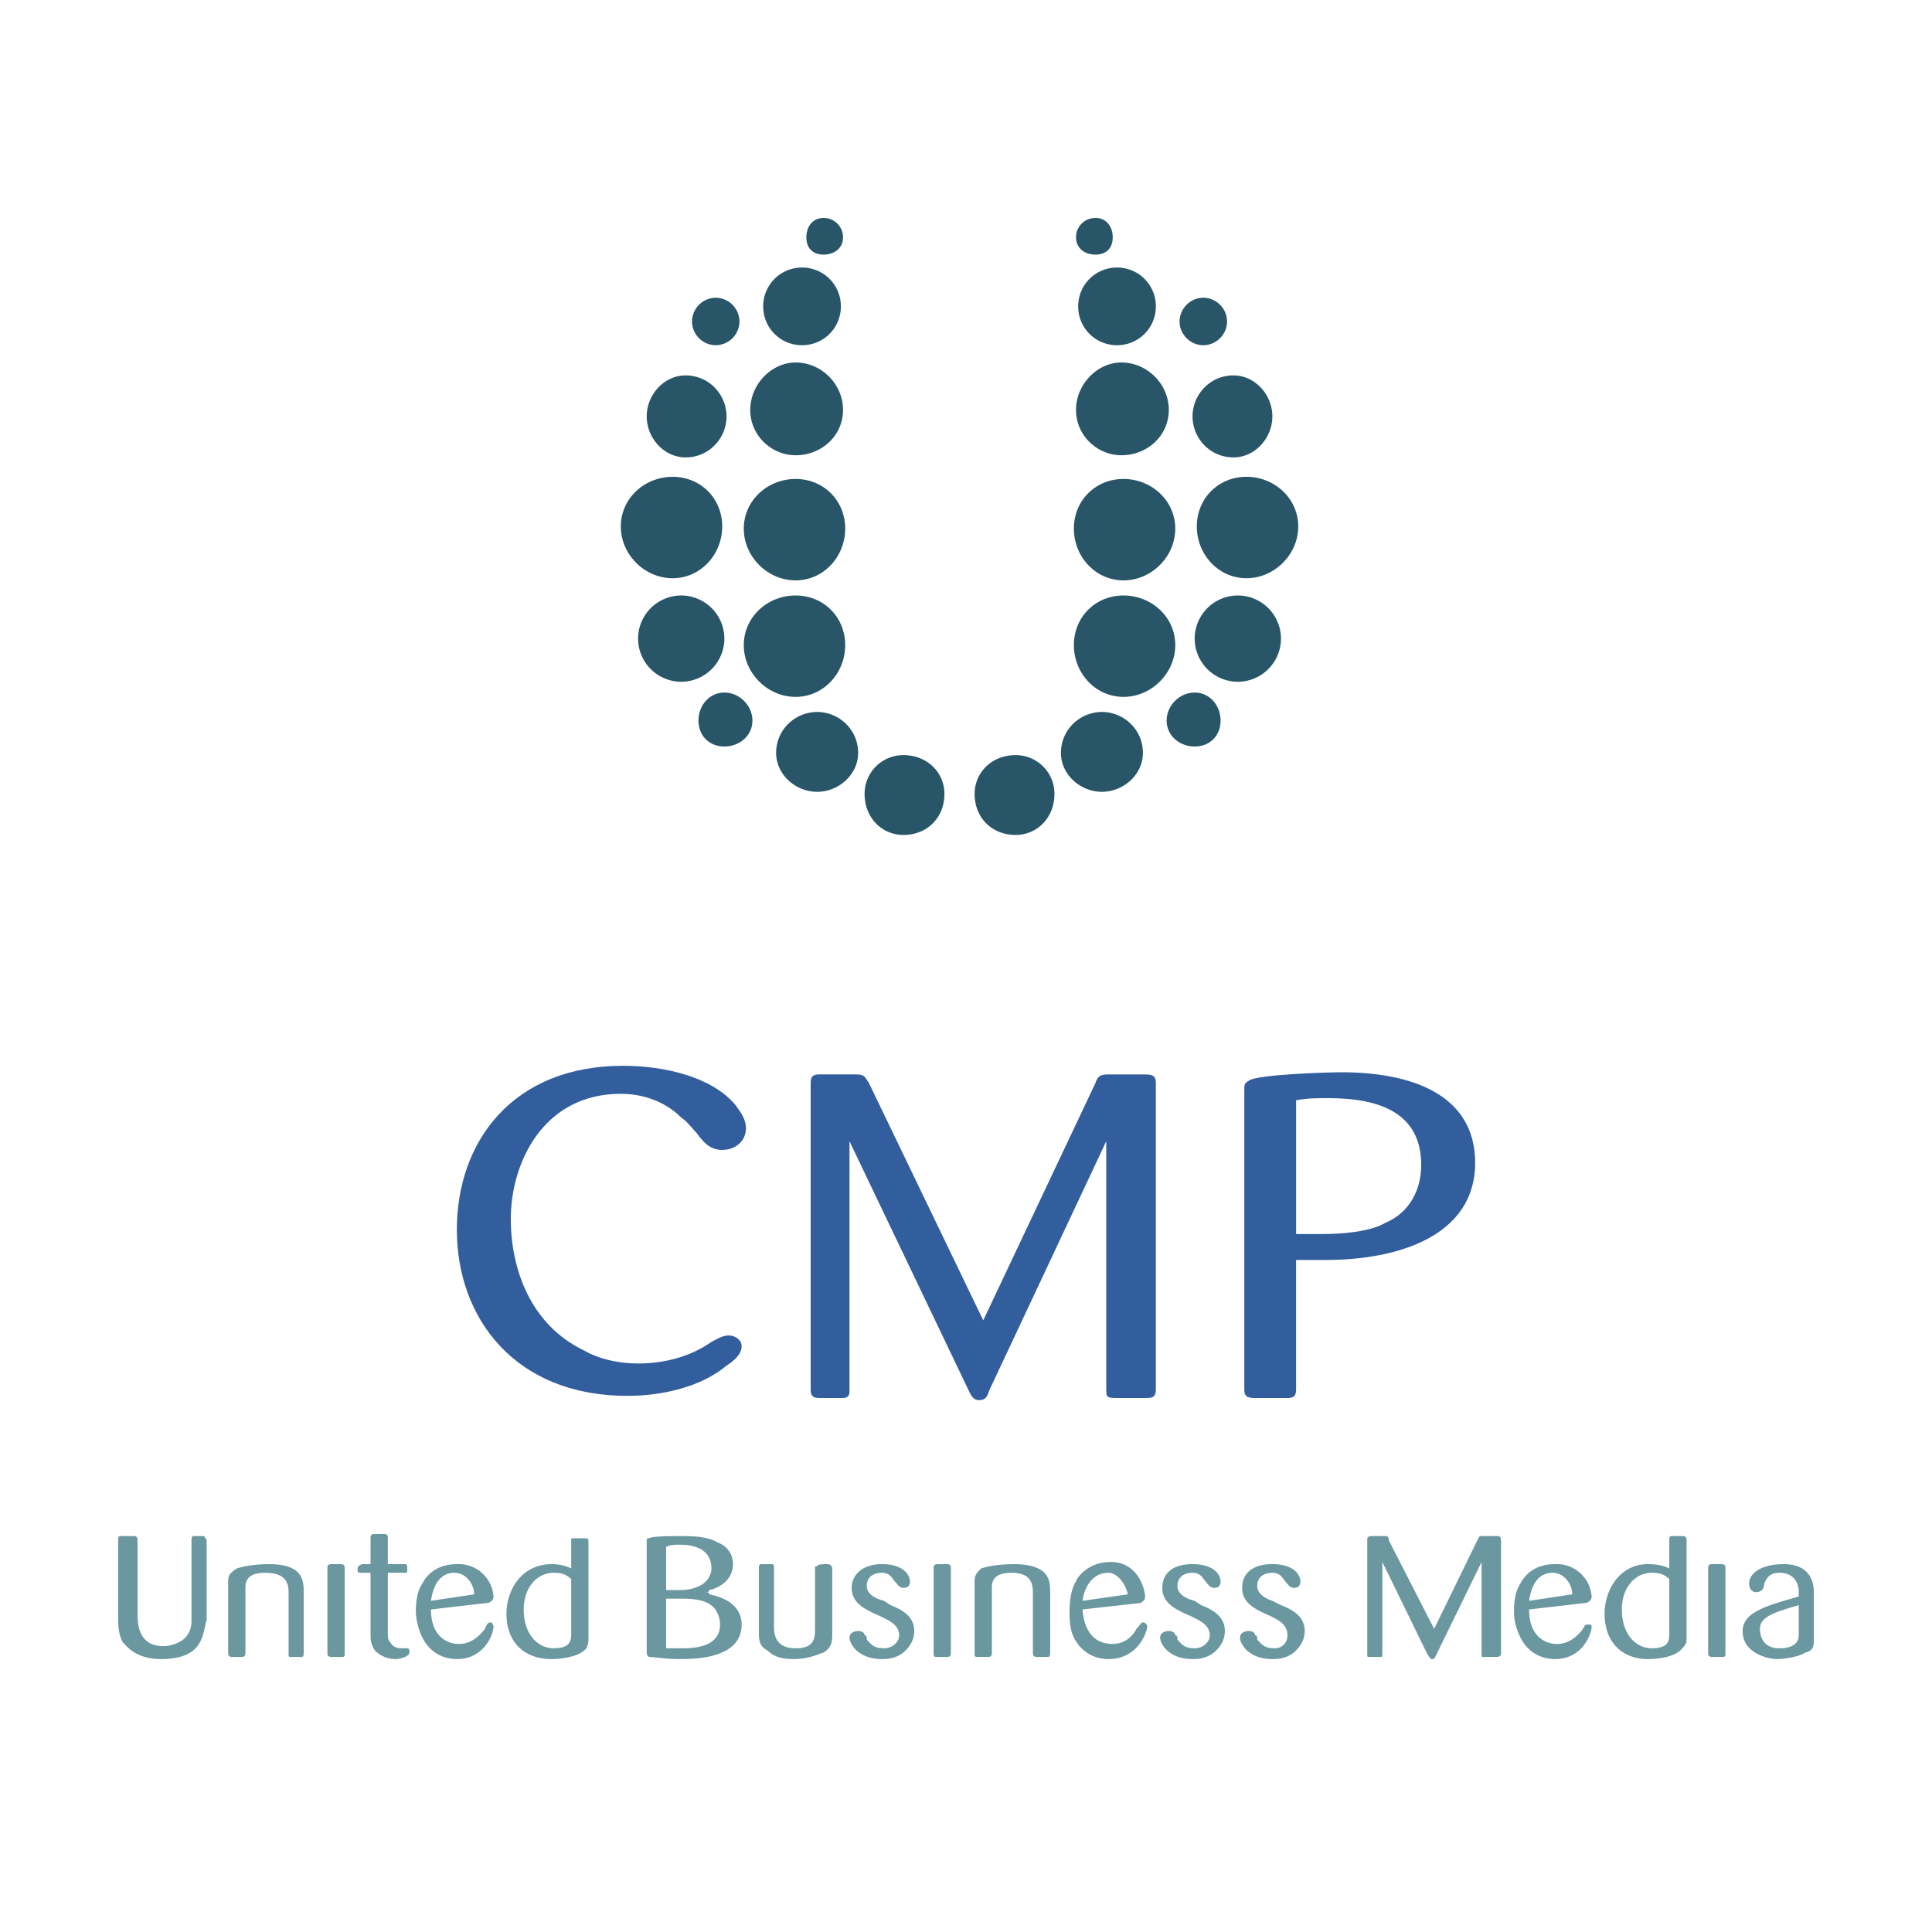 <svg xmlns="http://www.w3.org/2000/svg" width="2500" height="2500" viewBox="0 0 192.756 192.756"><g fill-rule="evenodd" clip-rule="evenodd"><path fill="#fff" d="M0 0h192.756v192.756H0V0z"/><path d="M74.208 52.738c0-2.798 2.368-4.951 5.166-4.951 2.798 0 4.951 2.153 4.951 4.951 0 2.798-2.152 5.166-4.951 5.166-2.798 0-5.166-2.368-5.166-5.166zM74.208 64.361c0-2.798 2.368-4.95 5.166-4.95 2.798 0 4.951 2.152 4.951 4.95 0 2.799-2.152 5.166-4.951 5.166-2.798 0-5.166-2.367-5.166-5.166zM61.939 52.523c0-2.798 2.368-4.951 5.166-4.951s4.95 2.153 4.95 4.951c0 2.798-2.152 5.166-4.95 5.166s-5.166-2.368-5.166-5.166zM63.661 63.715a4.317 4.317 0 0 1 4.305-4.305 4.317 4.317 0 0 1 4.305 4.305 4.317 4.317 0 0 1-4.305 4.305 4.317 4.317 0 0 1-4.305-4.305zM69.688 71.895c0-1.506 1.076-2.798 2.583-2.798s2.798 1.292 2.798 2.798c0 1.507-1.291 2.583-2.798 2.583s-2.583-1.077-2.583-2.583zM77.437 75.124c0-2.368 1.937-4.09 4.09-4.09 2.152 0 4.089 1.722 4.089 4.09 0 2.152-1.937 3.874-4.089 3.874-2.153 0-4.09-1.722-4.09-3.874zM86.261 79.213a3.859 3.859 0 0 1 3.875-3.875c2.367 0 4.089 1.722 4.089 3.875 0 2.367-1.722 4.089-4.089 4.089-2.153.001-3.875-1.721-3.875-4.089zM69.042 32.075a2.39 2.39 0 0 1 2.368-2.368 2.389 2.389 0 0 1 2.368 2.368 2.388 2.388 0 0 1-2.368 2.367 2.389 2.389 0 0 1-2.368-2.367zM64.522 41.545c0-2.152 1.722-4.09 3.875-4.09 2.368 0 4.09 1.938 4.09 4.09s-1.722 4.089-4.09 4.089c-2.153.001-3.875-1.936-3.875-4.089zM74.854 40.9c0-2.583 2.152-4.735 4.52-4.735 2.583 0 4.735 2.152 4.735 4.735s-2.152 4.52-4.735 4.52c-2.368-.001-4.52-1.938-4.52-4.52zM80.45 23.68c0-1.076.646-1.937 1.722-1.937 1.077 0 1.937.861 1.937 1.937s-.86 1.722-1.937 1.722c-1.076 0-1.722-.646-1.722-1.722zM76.145 30.568c0-2.152 1.722-3.875 3.875-3.875s3.874 1.722 3.874 3.875-1.722 3.874-3.874 3.874-3.875-1.722-3.875-3.874zM107.141 52.738c0-2.798 2.152-4.951 4.951-4.951 2.797 0 5.164 2.153 5.164 4.951 0 2.798-2.367 5.166-5.164 5.166-2.799 0-4.951-2.368-4.951-5.166zM107.141 64.361c0-2.798 2.152-4.95 4.951-4.95 2.797 0 5.164 2.152 5.164 4.95 0 2.799-2.367 5.166-5.164 5.166-2.799 0-4.951-2.367-4.951-5.166zM119.408 52.523c0-2.798 2.154-4.951 4.951-4.951 2.799 0 5.166 2.153 5.166 4.951 0 2.798-2.367 5.166-5.166 5.166-2.797-.001-4.951-2.368-4.951-5.166zM119.193 63.715a4.318 4.318 0 0 1 4.305-4.305 4.317 4.317 0 0 1 4.305 4.305 4.317 4.317 0 0 1-4.305 4.305 4.317 4.317 0 0 1-4.305-4.305zM116.396 71.895c0-1.506 1.291-2.798 2.797-2.798 1.508 0 2.584 1.292 2.584 2.798 0 1.507-1.076 2.583-2.584 2.583-1.505 0-2.797-1.077-2.797-2.583zM105.85 75.124c0-2.368 1.936-4.09 4.09-4.09 2.152 0 4.088 1.722 4.088 4.09 0 2.152-1.936 3.874-4.088 3.874-2.155 0-4.09-1.722-4.09-3.874zM97.238 79.213c0-2.153 1.723-3.875 4.09-3.875a3.86 3.86 0 0 1 3.875 3.875c0 2.367-1.723 4.089-3.875 4.089-2.367.001-4.09-1.721-4.09-4.089zM117.688 32.075c0-1.292 1.076-2.368 2.367-2.368s2.367 1.076 2.367 2.368c0 1.291-1.076 2.367-2.367 2.367s-2.367-1.076-2.367-2.367zM118.979 41.545c0-2.152 1.723-4.09 4.09-4.09 2.152 0 3.875 1.938 3.875 4.09s-1.723 4.089-3.875 4.089c-2.368.001-4.09-1.936-4.09-4.089zM107.355 40.9c0-2.583 2.152-4.735 4.52-4.735 2.584 0 4.736 2.152 4.736 4.735s-2.152 4.52-4.736 4.52c-2.367-.001-4.52-1.938-4.52-4.52zM107.355 23.68c0-1.076.861-1.937 1.938-1.937s1.723.861 1.723 1.937-.646 1.722-1.723 1.722-1.938-.646-1.938-1.722zM107.57 30.568c0-2.152 1.723-3.875 3.875-3.875s3.875 1.722 3.875 3.875-1.723 3.874-3.875 3.874-3.875-1.722-3.875-3.874z" fill="#285568"/><path d="M74.423 112.576c0-.861-.431-1.508-1.076-2.367-2.368-2.799-7.104-3.875-11.193-3.875-10.978 0-16.574 7.533-16.574 16.357 0 8.826 5.812 16.574 17.004 16.574 3.444 0 7.318-.861 9.902-3.014.645-.43 1.506-1.076 1.506-1.938 0-.645-.646-1.076-1.291-1.076-.646 0-1.292.432-1.722.646-2.153 1.506-4.736 2.152-7.318 2.152-1.937 0-3.875-.43-5.381-1.291-5.381-2.584-7.318-8.18-7.318-13.131 0-5.596 3.229-12.484 10.978-12.484 2.368 0 4.521.861 6.027 2.369.646.43 1.076 1.076 1.506 1.506.646.861 1.292 1.723 2.583 1.723 1.291.002 2.367-.86 2.367-2.151zM115.32 138.621v-30.566c0-.645-.217-.859-1.076-.859h-3.66c-.861 0-1.076.215-1.291.859L98.1 131.732l-11.408-23.678c-.431-.645-.431-.859-1.291-.859h-3.66c-.646 0-.861.215-.861.859v30.566c0 .645.215.859.861.859h2.368c.431 0 .646-.215.646-.645v-24.969l11.838 24.754c.215.43.43 1.076 1.077 1.076.861 0 .861-.646 1.076-1.076l11.623-24.754v24.754c0 .645 0 .859.861.859h3.014c.645.002 1.076.002 1.076-.857zM147.176 116.02c0-6.889-6.457-9.041-13.346-9.041-1.291 0-8.609.217-9.256.861-.43.215-.43.432-.43.861v29.92c0 .645.215.859 1.076.859h3.229c.646 0 .861-.215.861-.859v-12.916h3.014c7.102 0 14.852-2.367 14.852-9.685zm-5.381.214c0 2.369-1.076 4.736-3.66 5.812-1.506.861-4.305 1.076-6.242 1.076h-2.582v-13.346c1.076-.215 2.152-.215 3.229-.215 5.165.001 9.255 1.507 9.255 6.673z" fill="#325e9e"/><path d="M152.557 159.715l4.305-.646c0-1.076-.861-2.152-1.938-2.152-1.506-.001-2.153 1.29-2.367 2.798zm5.595.215l-5.596.646c0 2.582 1.506 3.443 2.799 3.443 1.076 0 1.938-.646 2.582-1.508.215-.43.215-.43.646-.43 0 0 .215 0 .215.215 0 .646-.861 3.229-3.658 3.229-1.078 0-2.584-.43-3.445-2.152-.43-.861-.645-1.723-.645-2.582 0-1.293.215-2.152.645-2.799.215-.432 1.076-1.938 3.445-1.938a3.483 3.483 0 0 1 3.658 3.229c.001.432-.429.647-.646.647zM179.461 163.158v-3.014c-2.152.646-3.873 1.076-3.873 2.367 0 .217 0 1.938 1.938 1.938 1.505 0 1.935-.644 1.935-1.291zm1.508-4.304v4.52c0 .861 0 1.291-.861 1.508-.646.43-2.152.645-2.799.645-.645 0-3.443-.43-3.443-2.797 0-1.938 2.584-2.584 5.596-3.445v-.43c0-.861-.43-1.938-1.936-1.938-1.076 0-1.293.645-1.508 1.076 0 .43-.215.861-.861.861-.215 0-.645-.215-.645-.861 0-1.076 1.291-1.938 3.443-1.938 2.584 0 3.014 1.722 3.014 2.799zM166.547 162.943v-5.383c-.43-.43-.859-.645-1.721-.645-1.723 0-3.014 1.506-3.014 3.66 0 2.367 1.291 3.873 3.014 3.873 1.721.001 1.721-.86 1.721-1.505zm1.723-9.255v9.686c0 .432 0 .646-.43 1.076-.646.861-2.369 1.076-3.445 1.076-2.582 0-4.305-1.721-4.305-4.52 0-2.367 1.508-4.951 4.305-4.951 1.076 0 1.723.215 2.152.432v-2.799c0-.215 0-.432.215-.432h1.078c.215 0 .43 0 .43.432zM56.989 162.943v-5.383c-.431-.43-.861-.645-1.723-.645-1.722 0-3.013 1.506-3.013 3.66 0 2.367 1.292 3.873 3.013 3.873 1.723.001 1.723-.86 1.723-1.505zm1.721-9.255v9.686c0 .432 0 .646-.216 1.076-.645.861-2.582 1.076-3.443 1.076-2.798 0-4.521-1.721-4.521-4.52 0-2.367 1.507-4.951 4.521-4.951.861 0 1.507.215 1.938.432v-2.799c0-.215 0-.215.43-.215h.861c.215 0 .43 0 .43.215zM20.613 153.688c0-.215-.216-.215-.216-.432h-1.076c-.215 0-.215.217-.215.432v7.748c0 .646 0 1.076-.43 1.723-.431.646-1.507 1.076-2.368 1.076-2.583 0-2.583-2.367-2.583-3.229v-7.318c0-.432-.215-.432-.43-.432h-1.292c-.215 0-.215.217-.215.432v7.533c0 .861 0 1.723.431 2.584.43.43 1.291 1.721 3.874 1.721 1.722 0 3.229-.43 3.875-1.721.43-.861.43-1.508.646-2.154v-7.963h-.001zM30.298 158.854c0-1.076 0-2.799-3.444-2.799-.215 0-1.938 0-3.229.432-.646.43-.86.645-.86 1.291v7.104c0 .43.215.43.43.43h.861c.215 0 .431 0 .431-.43v-6.459c0-.43 0-1.506 1.938-1.506 2.368 0 2.368 1.291 2.368 2.152v5.812c0 .43 0 .43.215.43h1.076c.215 0 .215-.215.215-.43v-6.027h-.001zM34.388 156.486c0-.217 0-.432-.43-.432h-.861c-.431 0-.431.215-.431.432v8.395c0 .215 0 .43.431.43h.861c.43 0 .43 0 .43-.43v-8.395zM83.033 156.486c0-.217-.215-.432-.43-.432-.431 0-1.076 0-1.076.215-.215 0-.215 0-.215.217v6.025c0 .861 0 1.938-1.938 1.938-1.937 0-2.152-1.291-2.152-2.152v-5.811c0-.217 0-.432-.215-.432H75.93c-.215 0-.215.215-.215.432v6.242c0 .859 0 1.506.861 1.936.431.432 1.076.861 2.583.861 1.722 0 2.798-.645 3.013-.645.646-.432.861-.861.861-1.723v-6.671zM88.199 159.715c-.861-.217-1.722-.646-1.722-1.508 0-.646.431-1.291 1.507-1.291.861 0 1.077.645 1.292.861.215.215.431.645.861.645s.646-.215.646-.645c0-.646-.646-1.723-2.798-1.723-1.938 0-3.013 1.076-3.013 2.367 0 1.508 1.291 2.154 2.798 2.799.861.43 1.938.861 1.938 1.938 0 .646-.646 1.291-1.507 1.291-1.076 0-1.291-.43-1.722-.861 0-.215 0-.43-.215-.43 0-.215-.215-.43-.646-.43s-.86.215-.86.645c0 .646.86 2.152 3.228 2.152.431 0 1.507 0 2.368-.861.431-.43.861-1.076.861-1.936 0-1.508-1.292-2.152-2.368-2.584l-.648-.429zM94.871 156.486c0-.217 0-.432-.43-.432h-.861c-.431 0-.431.215-.431.432v8.395c0 .215 0 .43.215.43h1.076c.215 0 .43 0 .43-.43v-8.395h.001zM104.773 158.854c0-1.076 0-2.799-3.66-2.799-.215 0-1.938 0-3.229.432-.43.43-.646.645-.646 1.291v7.104c0 .43 0 .43.432.43h.861c.215 0 .43 0 .43-.43v-6.459c0-.43 0-1.506 1.938-1.506 2.152 0 2.152 1.291 2.152 2.152v5.812c0 .43.215.43.43.43h1.076c.217 0 .217-.215.217-.43v-6.027h-.001zM119.193 159.715c-.861-.217-1.721-.646-1.721-1.508 0-.646.43-1.291 1.506-1.291.861 0 1.076.645 1.291.861.215.215.432.645.861.645.432 0 .646-.215.646-.645 0-.646-.646-1.723-2.799-1.723s-3.014 1.076-3.014 2.367c0 1.508 1.291 2.154 2.799 2.799.861.43 1.938.861 1.938 1.938 0 .646-.646 1.291-1.508 1.291-1.076 0-1.291-.43-1.721-.861 0-.215 0-.43-.217-.43 0-.215-.215-.43-.645-.43-.432 0-.861.215-.861.645 0 .646.861 2.152 3.229 2.152.43 0 1.506 0 2.367-.861.432-.43.861-1.076.861-1.936 0-1.508-1.291-2.152-2.367-2.584l-.645-.429zM126.943 159.715c-.646-.217-1.508-.646-1.508-1.508 0-.646.432-1.291 1.508-1.291.859 0 1.076.645 1.291.861.215.215.43.645.861.645.43 0 .645-.215.645-.645 0-.646-.645-1.723-2.797-1.723s-3.014 1.076-3.014 2.367c0 1.508 1.291 2.154 2.797 2.799.861.43 1.723.861 1.723 1.938 0 .646-.43 1.291-1.291 1.291-1.076 0-1.291-.43-1.723-.861 0-.215 0-.43-.215-.43 0-.215-.215-.43-.646-.43-.43 0-.859.215-.859.645 0 .646.859 2.152 3.229 2.152.43 0 1.506 0 2.367-.861.43-.43.861-1.076.861-1.936 0-1.508-1.293-2.152-2.369-2.584l-.86-.429zM172.145 156.486c0-.217 0-.432-.432-.432h-.861c-.43 0-.43.215-.43.432v8.395c0 .215 0 .43.43.43h.861c.432 0 .432 0 .432-.43v-8.395zM42.998 159.715l4.305-.646c0-1.076-.861-2.152-1.938-2.152-1.507-.001-2.152 1.29-2.367 2.798zm5.596.215l-5.596.646c0 2.582 1.507 3.443 2.798 3.443 1.076 0 1.937-.646 2.583-1.508.215-.43.215-.645.646-.645 0 0 .215.215.215.43 0 .646-.861 3.229-3.659 3.229-1.076 0-2.583-.43-3.444-2.152-.43-.861-.645-1.938-.645-2.582 0-1.293.215-2.152.645-2.799.216-.432 1.077-1.938 3.444-1.938a3.483 3.483 0 0 1 3.659 3.229c0 .432-.431.647-.646.647zM108.002 159.715l4.52-.646c-.215-1.076-1.076-2.152-1.938-2.152-1.506-.001-2.367 1.29-2.582 2.798zm5.81.215l-5.811.646c.215 2.582 1.506 3.443 3.014 3.443 1.076 0 1.936-.646 2.367-1.508.43-.43.43-.645.645-.645.217 0 .432.215.432.43 0 .432-.861 3.229-3.875 3.229-1.076 0-2.582-.43-3.443-2.152-.43-.861-.43-1.938-.43-2.582 0-1.293.215-2.369.645-3.014 0-.217 1.076-1.938 3.443-1.938 2.799 0 3.445 2.799 3.445 3.443 0 .433-.217.433-.432.648zM40.415 156.916h-1.722v5.812c0 .645 0 .859.215 1.076.216.43.646.645 1.076.645h.646c.215 0 .215.215.215.432 0 .43-1.076.645-1.292.645-1.076 0-1.722-.43-2.152-.861-.43-.645-.43-1.076-.43-1.721v-6.027h-.861c-.215 0-.431 0-.431-.215 0-.432 0-.432.431-.646h.861v-2.582c0-.217 0-.432.43-.432h.861c.431 0 .431.215.431.432v2.582h1.722c.216 0 .216.215.216.432-.001.428-.001.428-.216.428zM64.522 164.664c0 .432 0 .432.215.646.43 0 1.722.215 3.013.215 1.507 0 6.242 0 6.242-3.443 0-1.506-1.076-2.584-3.229-3.014 0-.215-.215-.215-.43-.215.215 0 .43 0 .43-.215 1.076-.217 2.367-1.078 2.367-2.584 0-.861-.43-1.721-1.506-2.152-1.076-.646-2.583-.646-3.875-.646-.861 0-2.583 0-3.013.217-.215 0-.215 0-.215.43v10.761h.001zm1.937-10.33c.43-.217.86-.217 1.291-.217.646 0 3.229 0 3.229 2.369 0 .43-.215 1.936-2.798 2.152h-1.722v-4.304zm0 5.164h1.291c1.076 0 2.583 0 3.444.861.215.217.646.861.646 1.723 0 1.723-1.506 2.367-3.659 2.367h-1.722v-4.951zM147.82 165.096c0 .215 0 .215.217.215h1.291c.215 0 .215 0 .43-.215v-11.408c0-.432-.215-.432-.43-.432h-1.508c-.215 0-.215 0-.43.432l-4.305 8.824-4.52-8.824c0-.432-.215-.432-.432-.432h-1.291c-.43 0-.43.217-.43.432v11.408c0 .215 0 .215.215.215h.861c.43 0 .43 0 .43-.215v-9.256l4.52 9.256c.217.215.217.43.432.43s.215 0 .43-.43l4.52-9.256v9.256z" fill="#6a97a0"/></g></svg>